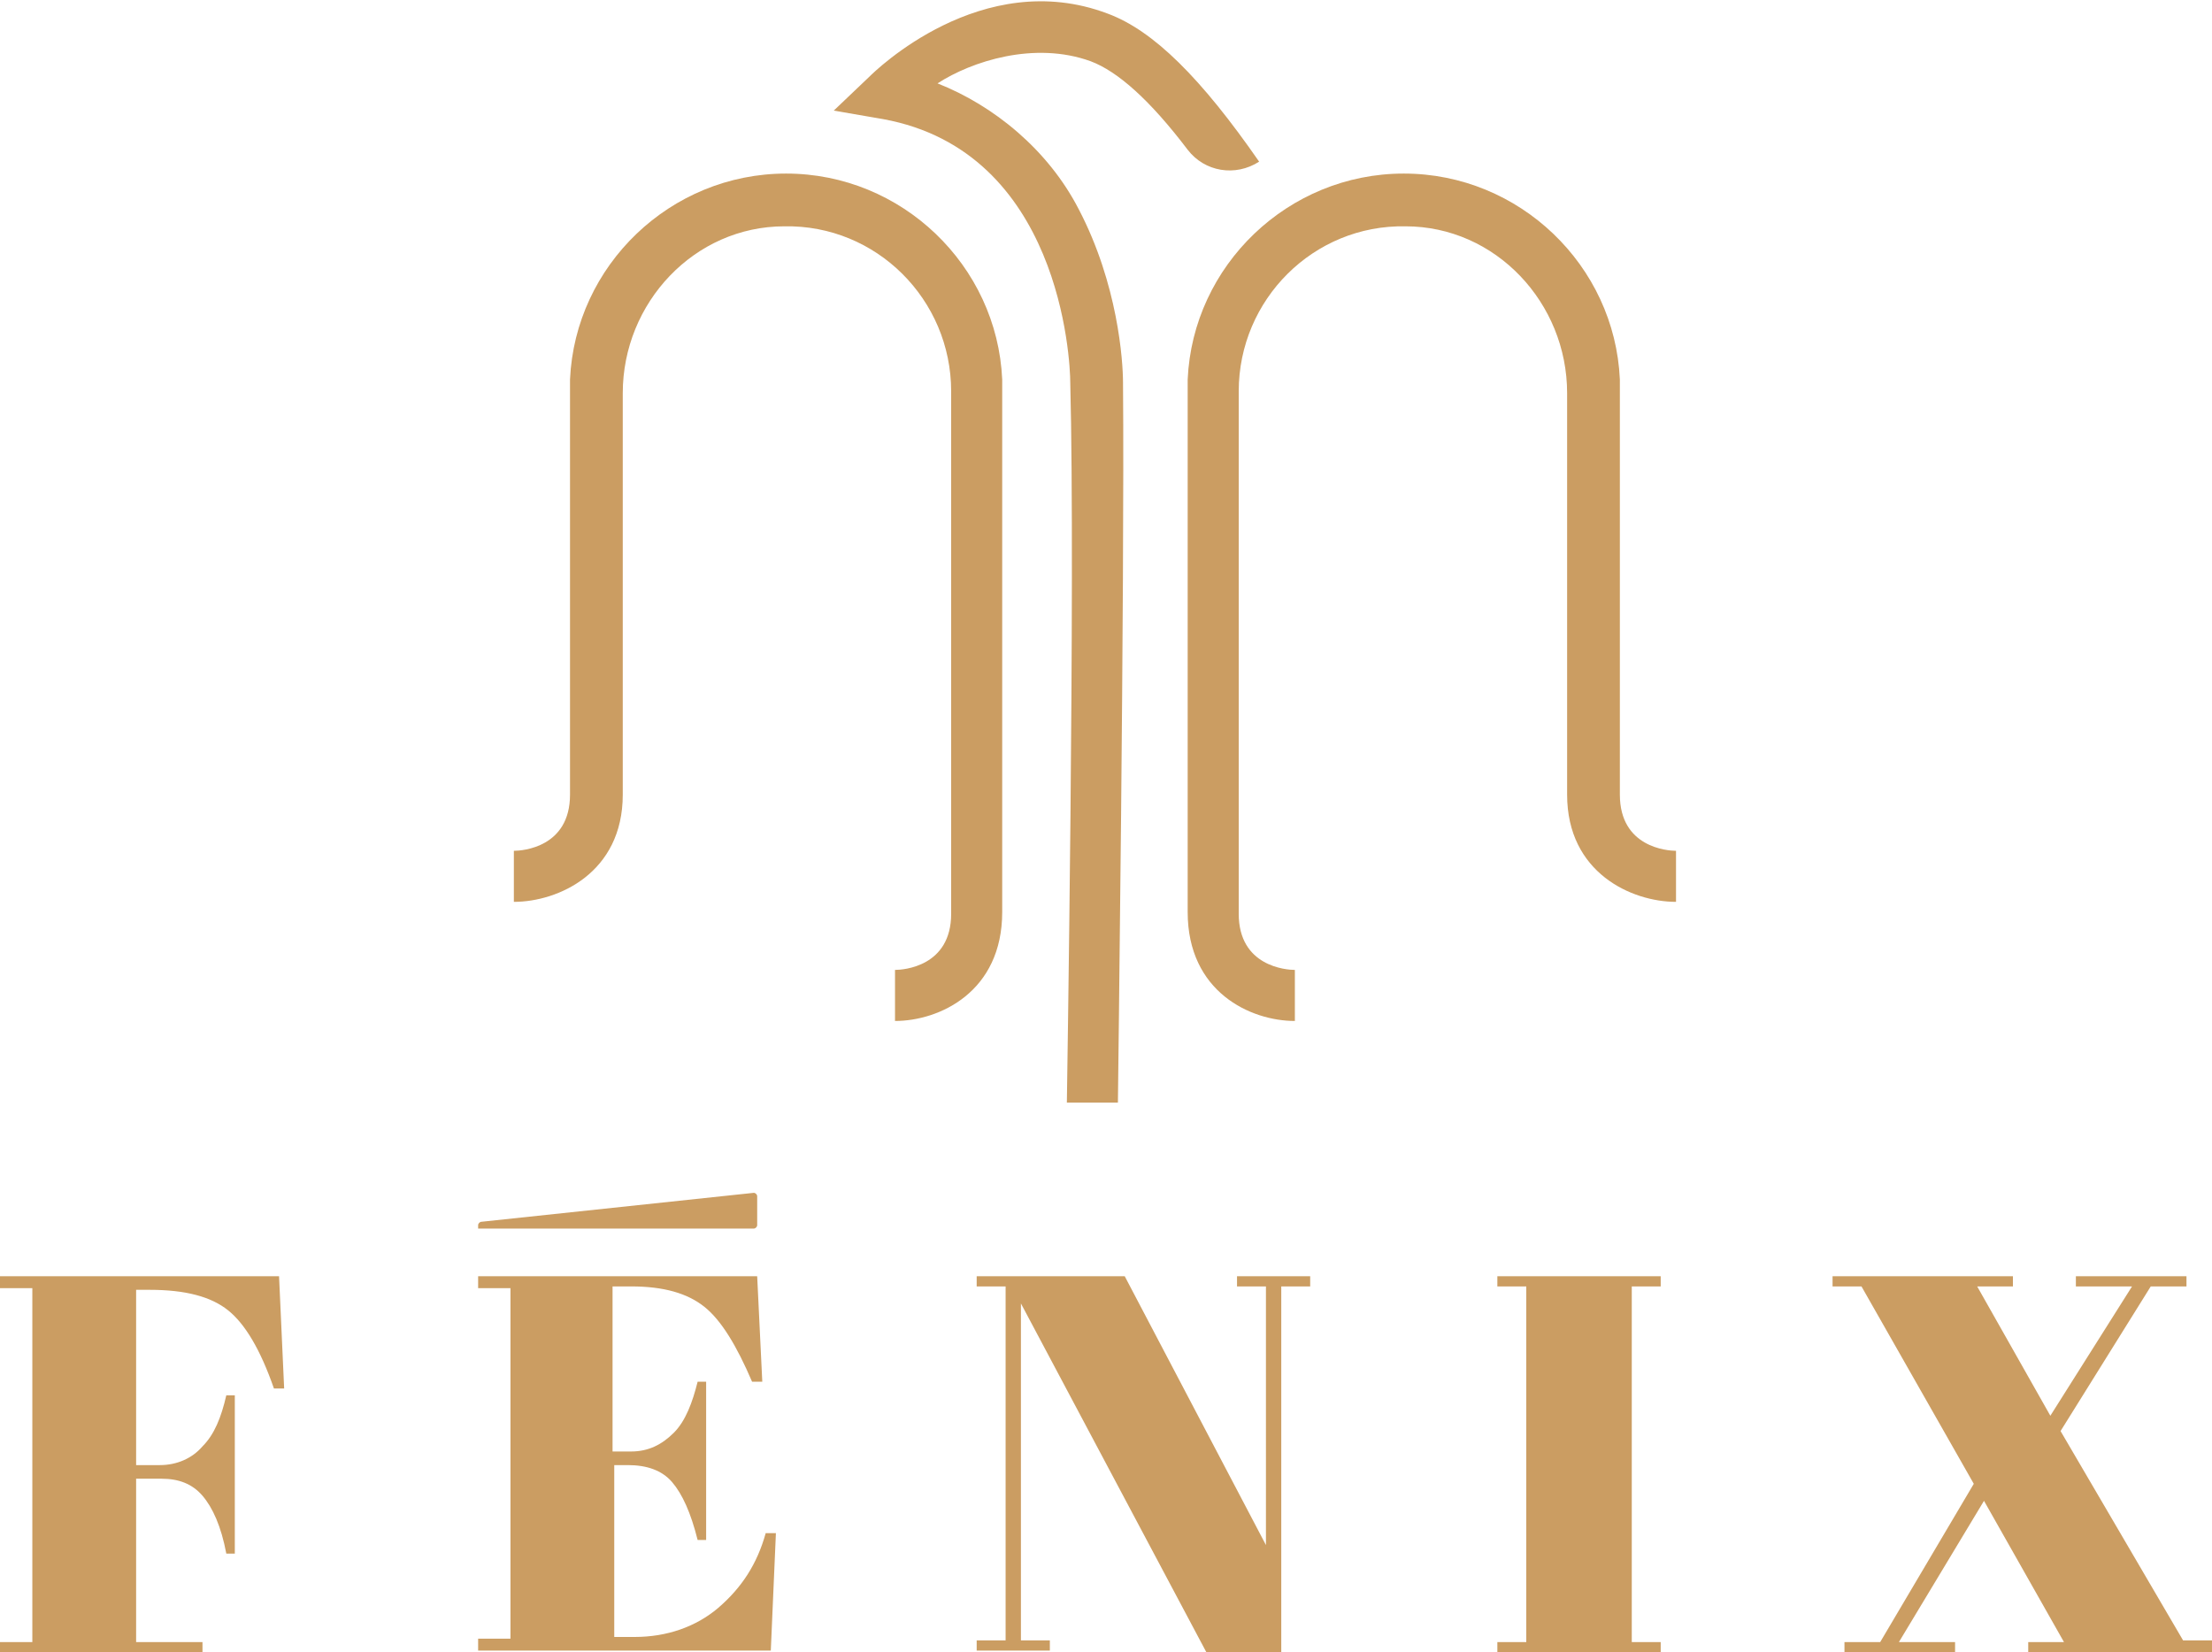 <svg version="1.1" id="Layer_1" xmlns="http://www.w3.org/2000/svg" x="0" y="0" viewBox="0 0 130 97.1" style="enable-background:new 0 0 130 97.1" xml:space="preserve"><style>.st0{fill:#cb9d62}</style><g id="Layer_x0020_1"><g id="_2149056764720"><path class="st0" d="M0 75h16.4l.3 6.6h-.6c-.8-2.3-1.7-3.8-2.7-4.6-1-.8-2.5-1.2-4.6-1.2H8v10.3h1.4c1 0 1.9-.4 2.5-1.1.7-.7 1.1-1.7 1.4-3h.5v9.3h-.5c-.3-1.6-.8-2.7-1.4-3.4-.6-.7-1.4-1-2.4-1H8v9.6h3.9v.7H0v-.7h1.9V75.7H0V75zM28.1 75h16.4l.3 6.2h-.6c-.9-2.1-1.8-3.6-2.8-4.4-1-.8-2.4-1.2-4.3-1.2H36v9.7h1.1c1 0 1.8-.4 2.5-1.1.7-.7 1.1-1.8 1.4-3h.5v9.3H41c-.4-1.6-.9-2.7-1.5-3.4-.6-.7-1.5-1-2.6-1h-.8v10.1h1.2c1.9 0 3.6-.6 4.9-1.7 1.4-1.2 2.3-2.6 2.8-4.4h.6l-.3 6.9H28.1v-.7H30V75.7h-1.9V75zM75.3 75.6v21.5h-4.4L60 76.6v19.8h1.7v.6h-4.3v-.6h1.7V75.6h-1.7V75h8.7l8.3 15.8V75.6h-1.7V75H77v.6h-1.7zM88 75h9.6v.6h-1.7v20.9h1.7v.6H88v-.6h1.7V75.6H88V75zM130 97.1h-10.8v-.6h2.1l-4.7-8.3-5 8.3h3.3v.6h-6.5v-.6h2.1l5.5-9.3-6.6-11.6h-1.7V75h10.6v.6h-2.1l4.3 7.6 4.8-7.6H122V75h6.5v.6h-2.1l-5.3 8.5 7.2 12.3h1.8l-.1.7zM95.2 22.3v.6-.6zM69.8 22.3v.6-.6zM98.5 53c-2.6 0-6.4-1.7-6.4-6.3V23.1c0-5.3-4.2-9.8-9.5-9.8-5.4-.1-9.8 4.3-9.8 9.7v30.7c0 3.1 2.8 3.3 3.3 3.3v3c-2.6 0-6.3-1.7-6.3-6.4V22.3c.3-6.7 5.9-12.1 12.7-12.1 6.8 0 12.4 5.4 12.7 12.1V46.7c0 3.1 2.8 3.3 3.3 3.3v3zM33.6 22.3v.6-.6zM59 22.3v.6-.6zM30.2 53s.1 0 0 0c2.6 0 6.4-1.7 6.4-6.3V23.1c0-5.3 4.2-9.8 9.5-9.8 5.4-.1 9.8 4.3 9.8 9.7v30.7c0 3.1-2.8 3.3-3.3 3.3v3c2.6 0 6.3-1.7 6.3-6.4V22.3c-.3-6.7-5.9-12.1-12.7-12.1-6.8 0-12.4 5.4-12.7 12.1V46.7c0 3.1-2.8 3.3-3.3 3.3v3z"/><path class="st0" d="M65.7 64.8h-3c0-.3.5-30.7.2-42.3 0-1.4-.6-13.6-11-15.5L49 6.5l2.1-2c.3-.3 6.6-6.5 14-3.7 2.7 1 5.5 3.8 8.9 8.7-1.4.9-3.2.6-4.2-.7-2.2-2.9-4.1-4.6-5.7-5.2-3.3-1.2-7 0-9 1.3 3.3 1.3 6.5 3.9 8.3 7.4 2.3 4.4 2.6 8.9 2.6 10.2.1 11.6-.3 42-.3 42.3zM28.1 72.2h16.2c.1 0 .2-.1.2-.2v-1.7c0-.1-.1-.2-.2-.2l-16 1.7c-.1 0-.2.1-.2.2v.2z"/></g></g></svg>